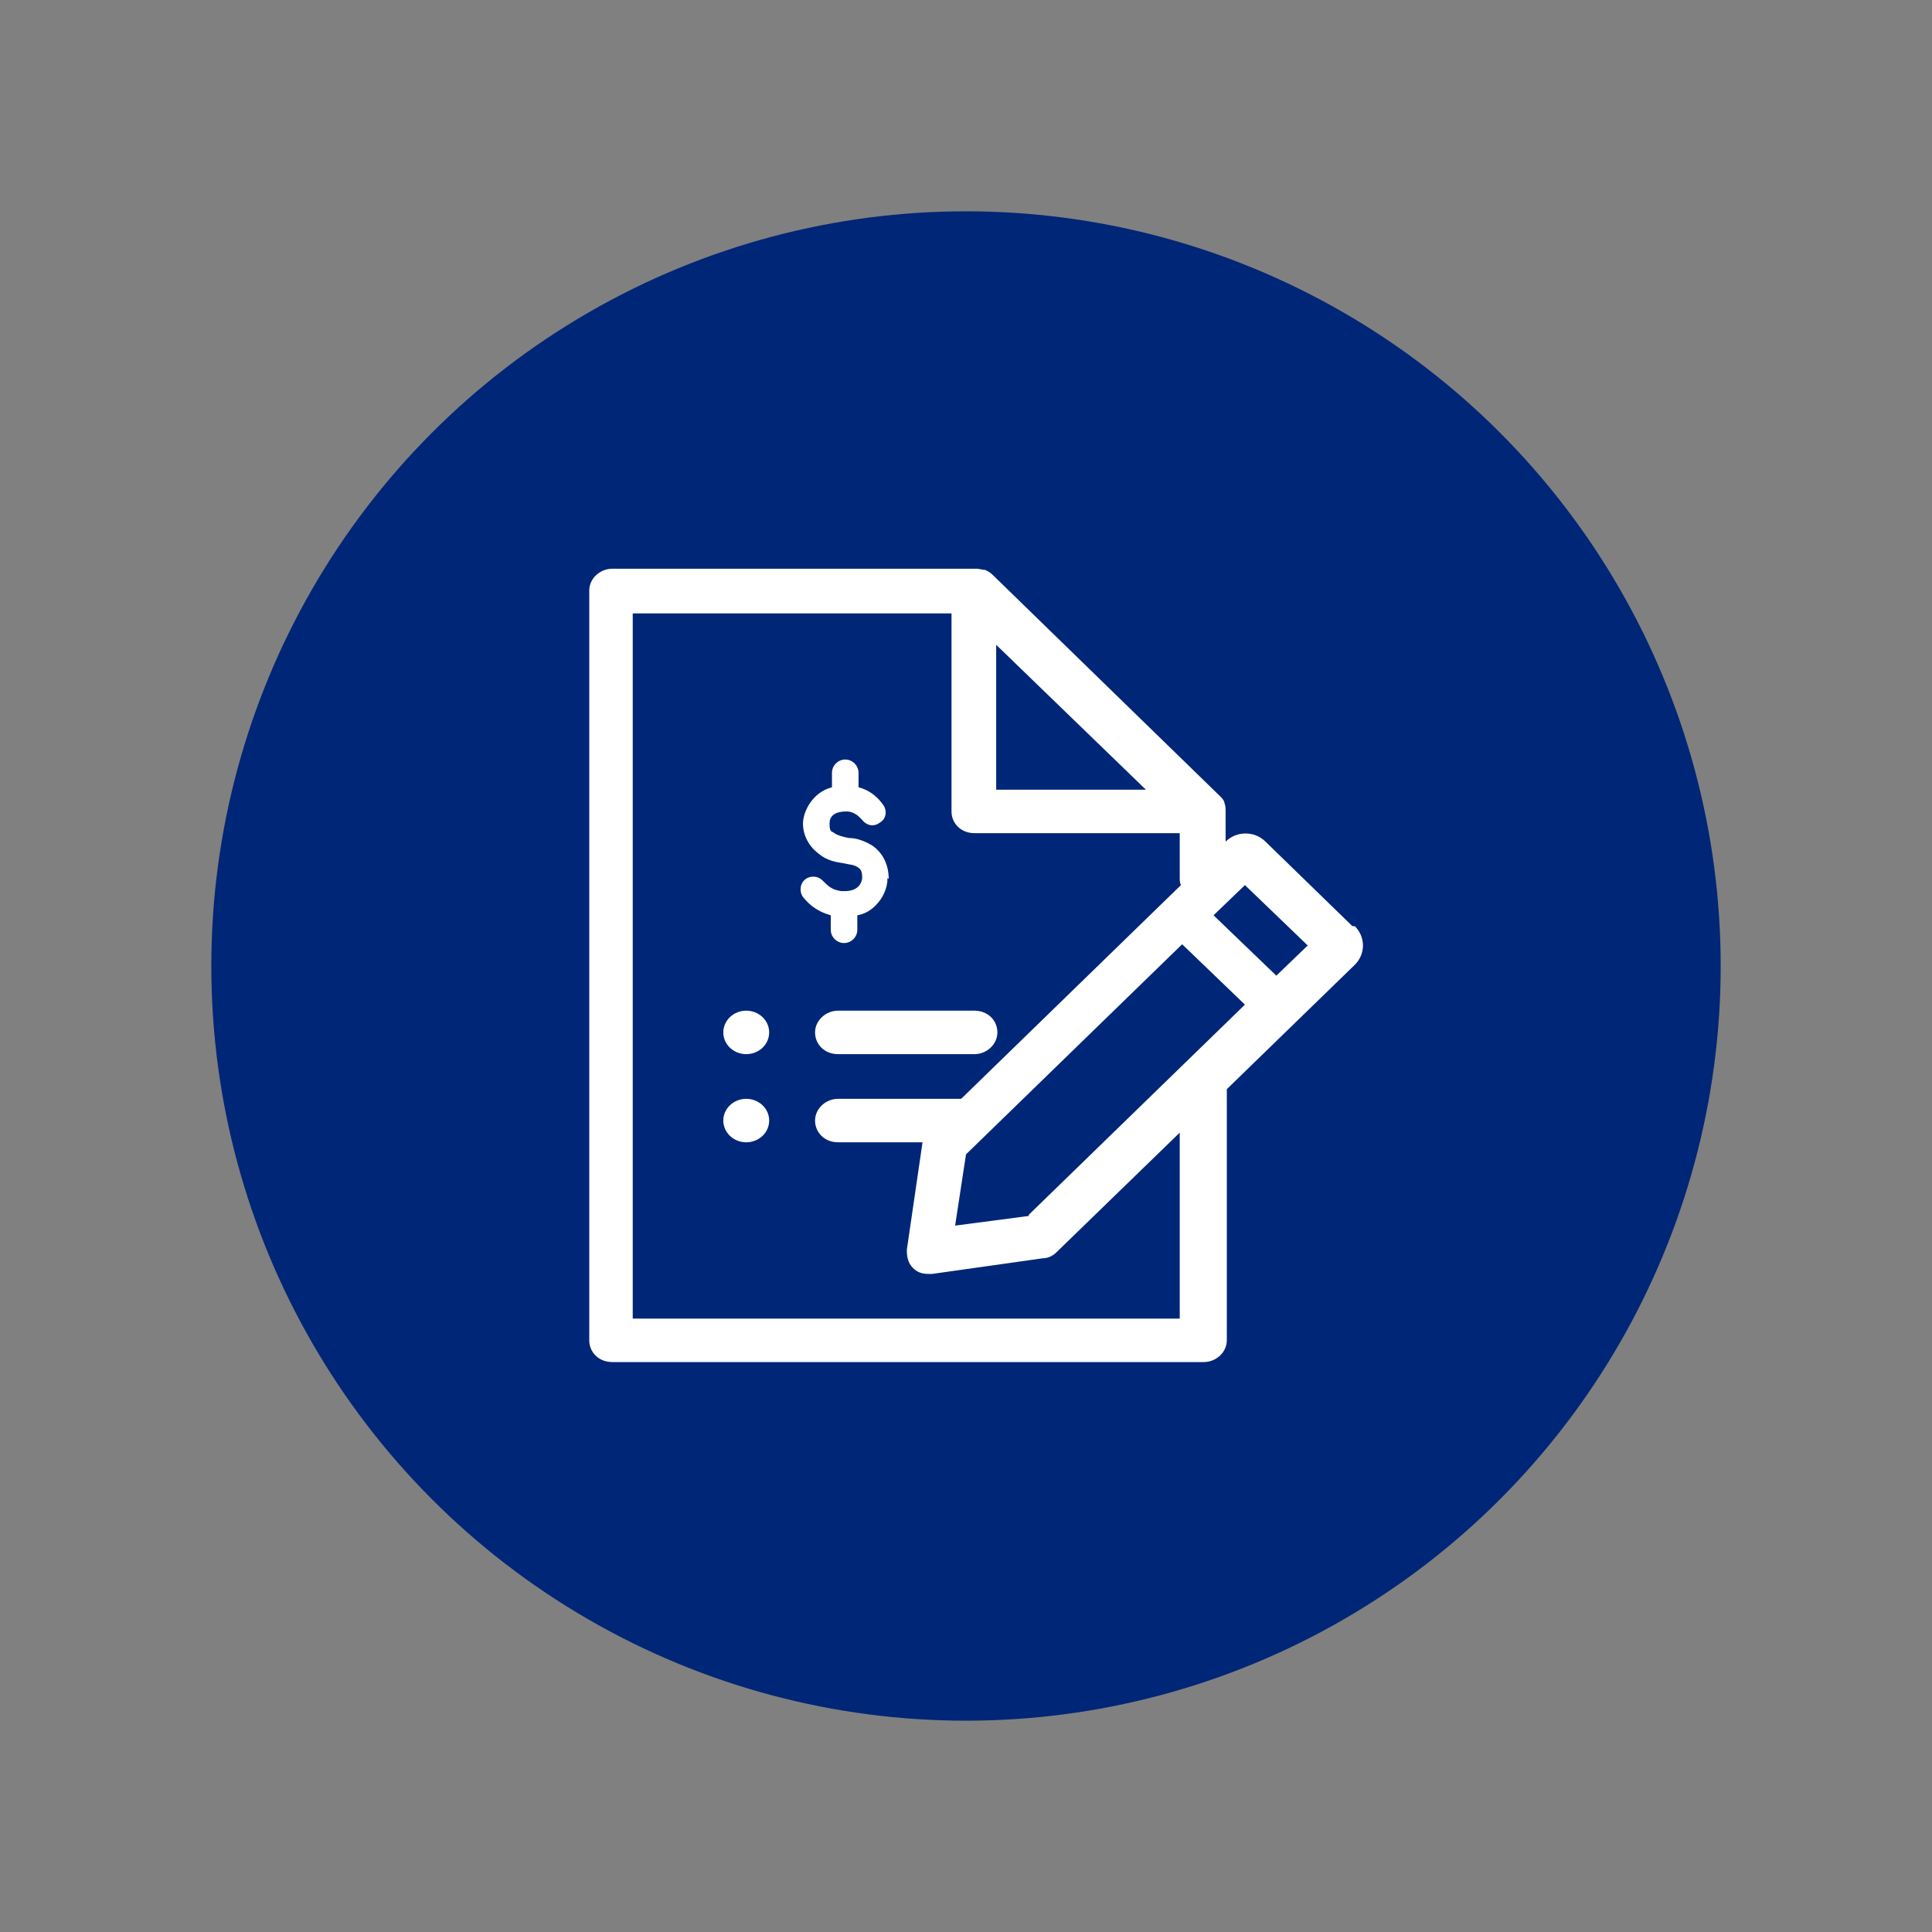 <?xml version="1.0" encoding="UTF-8"?>
<svg id="Layer_1" xmlns="http://www.w3.org/2000/svg" version="1.1" viewBox="0 0 160 160">
  <rect x="0" y="0" width="160" height="160" fill="#808080" stroke="none"/>
  <!-- Generator: Adobe Illustrator 29.0.1, SVG Export Plug-In . SVG Version: 2.1.0 Build 192)  -->
  <defs>
    <style>
      .st0 {
        fill: #fff;
      }

      .st1 {
        fill: none;
      }

      .st2 {
        fill: #002677;
      }
    </style>
  </defs>
  <circle class="st2" cx="80" cy="80" r="62.5"/>
  <g>
    <g>
      <g>
        <ellipse class="st0" cx="61.8" cy="85.5" rx="1.9" ry="1.8"/>
        <ellipse class="st0" cx="61.8" cy="92.8" rx="1.9" ry="1.8"/>
        <g>
          <path class="st0" d="M69.4,87.3h11.3c1,0,1.9-.8,1.9-1.8s-.8-1.8-1.9-1.8h-11.3c-1,0-1.9.8-1.9,1.8s.8,1.8,1.9,1.8Z"/>
          <path class="st0" d="M112,76.7l-7.2-7c-.9-.9-2.4-.9-3.3,0h0c0,0,0-2.5,0-2.5,0-.2,0-.5-.1-.7,0-.2-.2-.4-.4-.6l-18.8-18.3c-.2-.2-.4-.3-.6-.4-.2,0-.5-.1-.7-.1h-30.2c-1,0-1.9.8-1.9,1.8v62.1c0,1,.8,1.8,1.9,1.8h49c1,0,1.9-.8,1.9-1.8v-20.8l10.6-10.3c.9-.9.9-2.3,0-3.2ZM85.2,100.7l-6.1.8.9-5.9,17.9-17.4,5.2,5-17.9,17.4ZM82.5,53.4l12.4,12h-12.4v-12ZM97.6,109.2h-45.2v-58.4h26.4v16.4c0,1,.8,1.8,1.9,1.8h17v3.7c0,.2,0,.4.1.6l-18.2,17.7h-10.2c-1,0-1.9.8-1.9,1.8s.8,1.8,1.9,1.8h7l-1.3,8.9c0,.6.1,1.1.5,1.5s.8.5,1.3.5.2,0,.3,0l9.2-1.3c.4,0,.8-.2,1.1-.5l10.2-9.9v15.4ZM105.7,80.8l-5.2-5,2.6-2.5,5.2,5-2.6,2.5Z"/>
        </g>
      </g>
      <rect class="st1" x="47.3" y="47.5" width="64" height="65"/>
    </g>
    <path class="st0" d="M73.5,72.7c0,.9-.4,1.7-1,2.3-.4.4-.9.7-1.5.8v1.2c0,.6-.5,1.1-1.1,1.1s-1.1-.5-1.1-1.1v-1.2c-1.1-.3-1.8-.9-2.2-1.4-.4-.4-.4-1.1,0-1.5.4-.4,1.1-.4,1.5,0,.5.5.8.8,1.6.9.5,0,1,0,1.4-.4.1-.1.3-.4.3-.7s0-.7-.4-.9c-.3-.2-.7-.2-1.1-.3-.6-.1-1.4-.2-2.1-.8-.8-.6-1.3-1.5-1.3-2.5s.8-2.6,2.4-3v-1.2c0-.6.5-1.1,1.1-1.1h0c.6,0,1.1.5,1.1,1.1v1.2c.8.2,1.5.7,2,1.4.4.5.3,1.2-.2,1.5-.5.4-1.1.3-1.5-.2-.2-.2-.6-.7-1.3-.7s-1.4.2-1.4,1,.2.6.4.8c.3.2.7.3,1.2.4.6,0,1.2.2,1.9.6.9.6,1.4,1.6,1.4,2.8Z"/>
  </g>
</svg>
